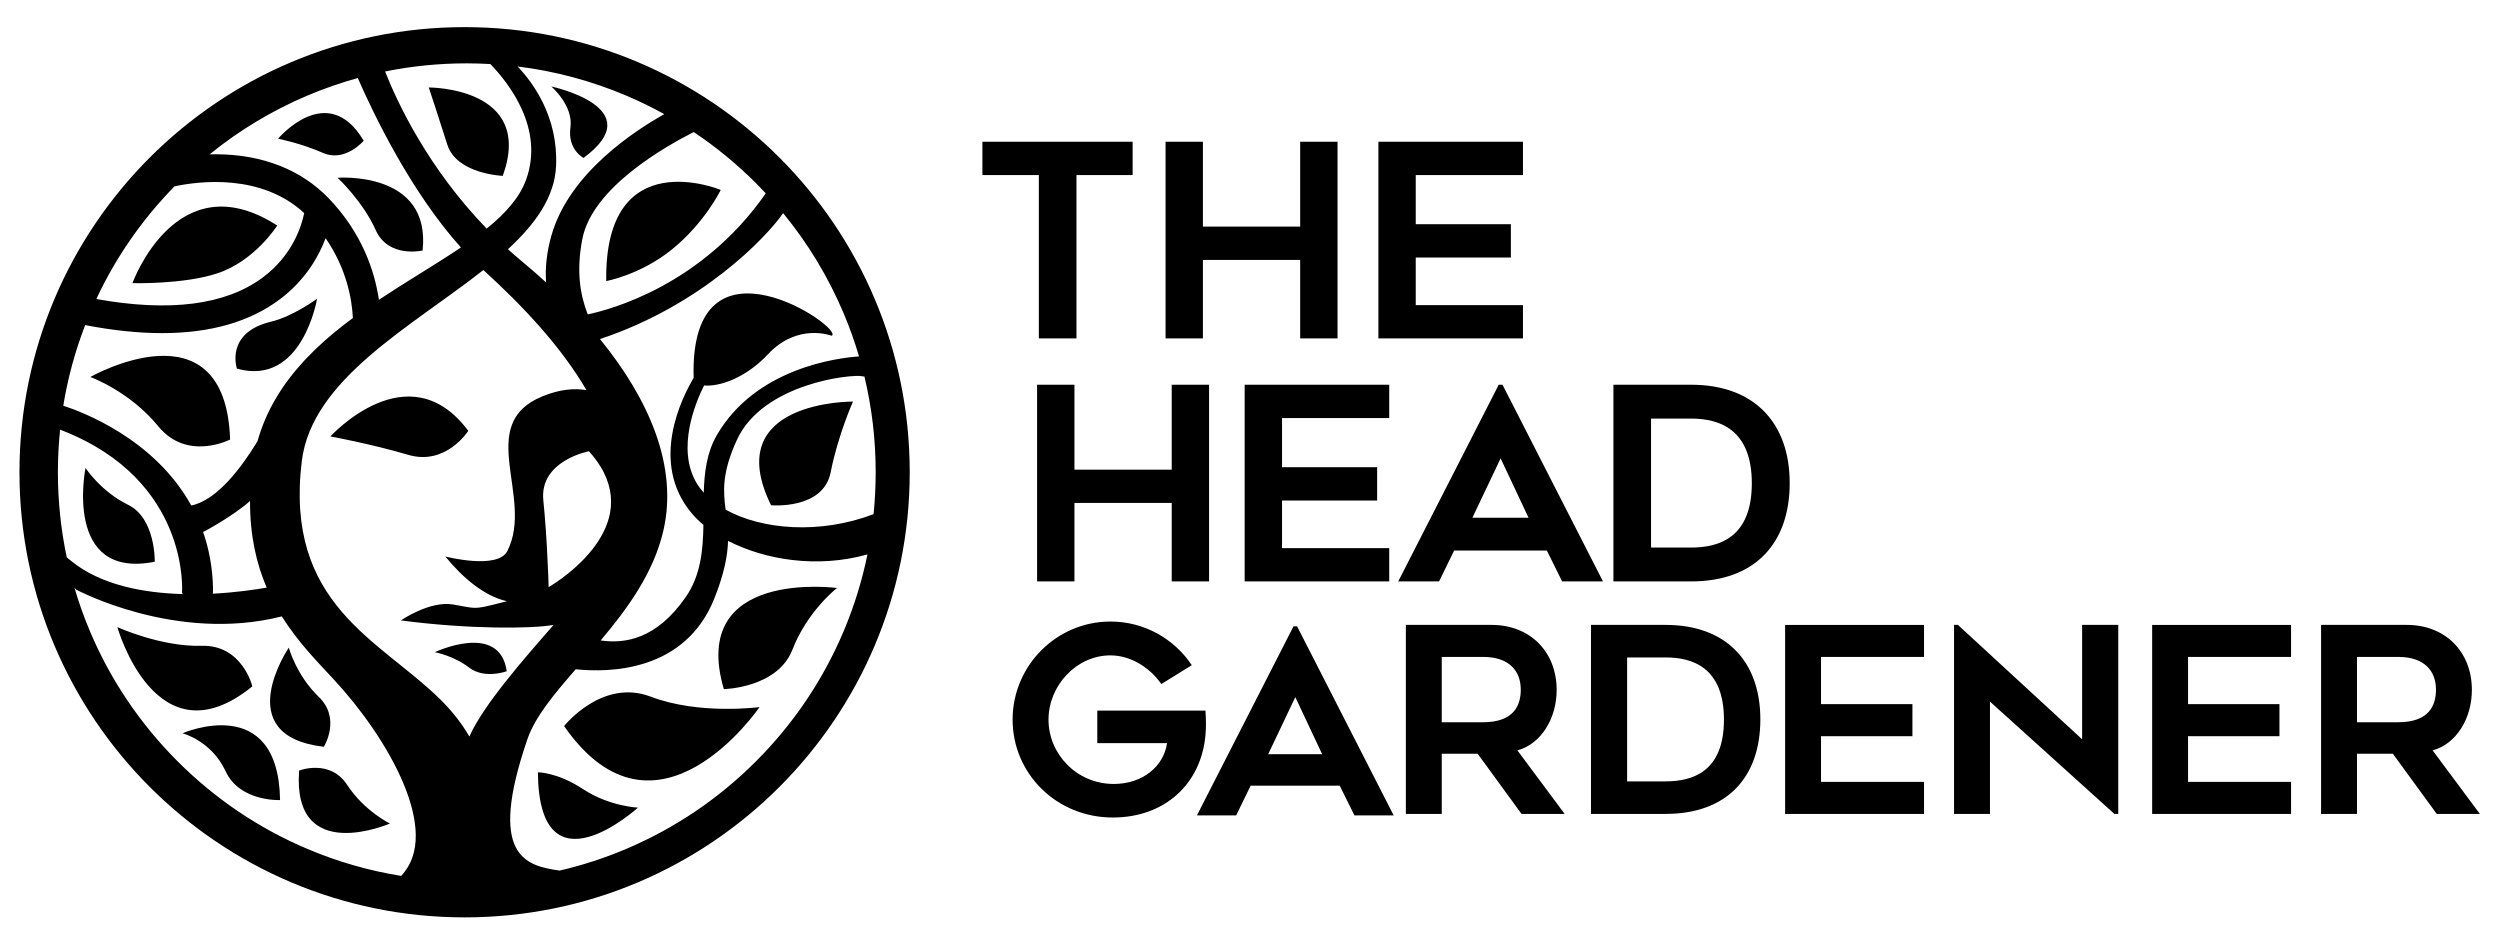 <?xml version="1.0" encoding="UTF-8"?>
<!-- Generator: Adobe Illustrator 16.0.0, SVG Export Plug-In . SVG Version: 6.00 Build 0)  -->
<svg xmlns="http://www.w3.org/2000/svg" xmlns:xlink="http://www.w3.org/1999/xlink" version="1.1" id="Layer_1" x="0px" y="0px" width="500px" height="189.835px" viewBox="0 0 500 189.835" xml:space="preserve">
<path d="M207.769,35.008h-11.287v-6.664h30.044v6.664h-11.233v32.677h-7.524V35.008z M240.583,51.991h19.454v15.693h7.471V28.344  h-7.471v16.983h-19.454V28.344h-7.471v39.341h7.471V51.991z M304.592,61.021h-21.444v-9.512h19.026v-6.664h-19.026v-9.837h21.444  v-6.664h-28.914v39.341h28.914V61.021z M241.815,116.286V76.945h-7.471v16.982H214.89V76.945h-7.471v39.341h7.471v-15.694h19.455  v15.694H241.815z M277.846,83.609v-6.664h-28.915v39.341h28.915v-6.666h-21.441v-9.512h19.023v-6.664h-19.023v-9.835H277.846z   M287.815,116.286h-8.17l20.103-39.341h0.752l20.1,39.341h-8.17l-3.063-6.182h-18.54L287.815,116.286z M294.479,103.548h11.232  l-5.588-11.876L294.479,103.548z M357.94,96.614c0,11.984-6.879,19.672-19.721,19.672h-15.535V76.945h15.535  C350.848,76.945,357.94,84.577,357.94,96.614z M350.364,96.669c0-10.963-6.664-12.952-12.145-12.952h-8.009v25.796h8.009  C343.754,109.513,350.364,107.579,350.364,96.669z M241.096,142.125h-21.637v6.507h13.944c-0.619,4.543-4.802,8.159-10.638,8.159  c-7.487,0-13.063-6.043-13.063-12.859s5.577-12.857,12.391-12.857c4.132,0,7.955,2.53,10.174,5.732l6.094-3.771  c-3.511-5.268-9.502-8.729-16.268-8.729c-10.792,0-19.571,8.832-19.571,19.624c0,10.794,8.779,19.572,20.037,19.572  c10.535,0,17.712-6.866,18.538-16.524C241.251,145.223,241.2,144.034,241.096,142.125z M259.422,125.273l19.312,37.801h-7.845  l-2.946-5.939h-17.815l-2.892,5.939h-7.849l19.313-37.801H259.422z M264.432,150.837l-5.371-11.414l-5.423,11.414H264.432z   M303.483,150.079l9.45,12.702h-8.624l-8.778-12.033h-7.18v12.033h-7.179V124.98h17.145c7.694,0,13.014,5.369,13.014,13.012  C311.331,143.674,308.233,148.786,303.483,150.079z M304.155,137.942c0-3.667-2.222-6.559-7.54-6.559h-8.264v13.064h8.264  C302.71,144.448,304.155,141.146,304.155,137.942z M352.07,143.88c0,11.515-6.61,18.901-18.951,18.901h-14.924V124.98h14.924  C345.256,124.98,352.07,132.313,352.07,143.88z M344.791,143.932c0-10.534-6.402-12.444-11.672-12.444h-7.694v24.787h7.694  C338.438,156.274,344.791,154.414,344.791,143.932z M357.025,162.781h27.783v-6.404h-20.604v-9.14h18.282v-6.405h-18.282v-9.448  h20.604v-6.403h-27.783V162.781z M416.426,147.857l-24.839-22.877h-0.776v37.801h7.18v-22.464l24.889,22.464h0.773V124.98h-7.227  V147.857z M430.431,162.781h27.783v-6.404h-20.604v-9.14h18.279v-6.405h-18.279v-9.448h20.604v-6.403h-27.783V162.781z   M495.974,162.781h-8.624l-8.778-12.033h-7.176v12.033h-7.18V124.98h17.146c7.694,0,13.014,5.369,13.014,13.012  c0,5.682-3.098,10.794-7.852,12.087L495.974,162.781z M487.195,137.942c0-3.667-2.222-6.559-7.537-6.559h-8.263v13.064h8.263  C485.75,144.448,487.195,141.146,487.195,137.942z"></path>
<path d="M72.741,28.148c0,0-3.721,4.378-8.137,2.436c-4.414-1.943-8.991-2.844-8.991-2.844S65.527,15.943,72.741,28.148  L72.741,28.148z M30.951,112.35c0,0,0.201-8.666-5.31-11.375c-5.513-2.706-8.537-7.393-8.537-7.393S12.563,115.993,30.951,112.35  L30.951,112.35z M45.126,154.257c2.85,6.147,10.889,5.754,10.889,5.754c-0.35-21.777-19.517-13.354-19.517-13.354  S42.277,148.113,45.126,154.257L45.126,154.257z M167.401,117.601c0,0-29.692-4.003-22.639,20.224c0,0,10.748-0.199,13.73-7.907  C161.475,122.206,167.401,117.601,167.401,117.601L167.401,117.601z M86.954,130.44c0,0,3.735,0.673,6.86,3.069  c3.126,2.395,7.532,0.737,7.532,0.737C99.97,124.271,86.954,130.44,86.954,130.44L86.954,130.44z M116.655,157.851  c-5.243-3.447-9.077-3.388-9.077-3.388c0.207,25.063,20.016,7.063,20.016,7.063S121.9,161.297,116.655,157.851L116.655,157.851z   M77.985,164.706c0,0-5.128-2.484-8.559-7.739c-3.432-5.255-9.605-2.853-9.605-2.853C58.406,173.218,77.985,164.706,77.985,164.706  L77.985,164.706z M57.761,129.53c0,0-12.024,17.641,7.005,19.826c0,0,3.514-5.614-1.003-9.97  C59.241,135.032,57.761,129.53,57.761,129.53L57.761,129.53z M84.521,50.1c1.729-16.04-17.003-14.547-17.003-14.547  s5.059,4.713,7.612,10.438C77.685,51.716,84.521,50.1,84.521,50.1L84.521,50.1z M166.129,94.477  c1.487-7.524,4.472-14.163,4.472-14.163s-26.721-0.272-16.389,20.736C154.212,101.05,164.642,102.001,166.129,94.477L166.129,94.477  z M31.669,85.27c5.787,7.075,14.354,2.634,14.354,2.634c-0.933-27.887-27.958-12.507-27.958-12.507S25.88,78.195,31.669,85.27  L31.669,85.27z M93.657,86.169c-11.978-16.066-27.576,1.118-27.576,1.118s8.03,1.463,15.578,3.684  C89.207,93.192,93.657,86.169,93.657,86.169L93.657,86.169z M121.248,56.214c0,0,6.852-1.244,13.121-6.31  c6.595-5.326,9.779-11.923,9.779-11.923S120.834,28.293,121.248,56.214L121.248,56.214z M50.472,137.271  c0,0-2.016-8.35-10.146-8.111c-8.131,0.241-16.854-3.736-16.854-3.736S31.192,152.916,50.472,137.271L50.472,137.271z   M130.129,139.328c-9.73-3.713-17.312,5.888-17.312,5.888c18.442,26.522,39.088-3.797,39.088-3.797S139.861,143.041,130.129,139.328  L130.129,139.328z M114.087,25.492c-0.622,4.411,2.613,6.094,2.613,6.094c13.682-10.039-6.454-14.294-6.454-14.294  S114.708,21.08,114.087,25.492L114.087,25.492z M43.509,54.656c7.492-2.495,11.936-9.549,11.936-9.549  C35.31,32.135,26.488,56.629,26.488,56.629S36.726,56.917,43.509,54.656L43.509,54.656z M63.411,59.758c0,0-4.851,3.548-9.185,4.576  c-9.304,2.204-6.838,9.394-6.838,9.394C60.482,77.391,63.411,59.758,63.411,59.758L63.411,59.758z M87.987,139.811  c2.509,2.469,4.432,4.981,5.886,7.492c2.842-6.351,10.837-15.438,16.833-22.32c-4.315,0.79-17.023,0.882-30.529-0.898  c0,0,5.718-3.974,10.441-3.188c4.721,0.788,3.835,1.116,9.445-0.313c0.436-0.11,0.884-0.225,1.342-0.342  c-4.562-0.979-8.961-4.789-12.332-8.938c0,0,10.477,2.711,12.405-1.109c5.409-10.711-6.61-25.292,6.941-30.898  c3.526-1.46,6.467-1.686,8.875-1.265c-4.984-8.563-12.504-16.649-20.623-24.025C82.358,65.302,62.362,75.781,60.357,92.246  C56.866,120.915,75.936,127.96,87.987,139.811L87.987,139.811z M14.878,117.515c0.871,2.97,1.91,5.894,3.125,8.766  c4.118,9.737,10.016,18.483,17.529,25.995c7.513,7.514,16.258,13.41,25.996,17.529c6.025,2.551,12.278,4.341,18.692,5.375  c8.346-8.689-2.692-27.682-13.419-39.244c-3.274-3.529-7.203-7.494-10.439-12.656c-21.157,5.369-41.127-5.356-41.127-5.356  S15.101,117.774,14.878,117.515L14.878,117.515z M12.018,85.929c-0.29,2.815-0.438,5.657-0.438,8.521  c0,5.78,0.598,11.47,1.773,17.024c0.282,0.228,0.573,0.462,0.883,0.716c5.956,4.868,14.584,6.417,22.382,6.627  c-0.133-0.118-0.214-0.193-0.214-0.193s1.809-22.477-24.029-32.554C12.252,86.022,12.135,85.976,12.018,85.929L12.018,85.929z   M60.839,42.616c-8.614-7.965-21.013-6.391-25.936-5.348C28.416,43.895,23.167,51.46,19.265,59.8  c14.696,2.651,25.891,1.206,33.297-4.31C58.546,51.034,60.332,45.134,60.839,42.616L60.839,42.616z M65.793,39.715  c6.721,7.025,9.138,14.662,9.959,20.052c0.009,0.064,0.019,0.129,0.028,0.191c2.655-1.766,5.339-3.441,7.952-5.067  c2.891-1.799,5.69-3.539,8.28-5.283c0.057-0.039,0.115-0.077,0.172-0.116c-0.008-0.009-0.017-0.02-0.026-0.028  C82.163,38.33,74.747,22.902,71.557,15.607c-3.403,0.94-6.749,2.102-10.029,3.487c-7.093,3.001-13.659,6.95-19.606,11.775  c0.456-0.012,0.921-0.018,1.396-0.014C52.517,30.899,60.29,33.963,65.793,39.715L65.793,39.715z M51.504,88.242  c1.76-6.283,5.107-11.527,9.313-16.074c0.166-0.179,0.333-0.359,0.501-0.536c2.237-2.353,4.703-4.517,7.291-6.541  c0.648-0.506,1.304-1.003,1.966-1.493c-0.001-0.03-0.003-0.06-0.005-0.09c-0.181-3.56-1.192-9.688-5.449-15.87  c-1.369,3.646-4.023,8.367-9.142,12.216c-5.993,4.51-13.888,6.771-23.578,6.771c-4.702,0-9.83-0.541-15.365-1.604  c-2.02,5.228-3.481,10.616-4.381,16.125c3.561,1.142,18.18,6.521,25.599,19.95C43.438,100.076,48.425,93.315,51.504,88.242  L51.504,88.242z M40.579,106.273c1.183,3.357,1.923,7.115,2.025,11.318c0.012,0.431-0.004,0.809-0.041,1.146  c4.692-0.239,8.617-0.833,10.773-1.216c-2.037-4.758-3.365-10.408-3.327-17.331c-3.448,3.089-9.324,6.189-9.324,6.189  L40.579,106.273L40.579,106.273z M105.232,35.903c3.681-10.227-3.513-19.33-7.158-23.094c-1.565-0.088-3.137-0.138-4.718-0.138  c-5.542,0-11.001,0.546-16.338,1.626c2.533,6.408,8.639,19.361,20.315,31.425C101.083,42.689,103.932,39.515,105.232,35.903  L105.232,35.903z M109.213,56.478c-0.19-2.826,0.086-5.933,1.084-9.421c3.616-12.625,16.949-21.059,22.553-24.234  c-2.48-1.368-5.034-2.615-7.662-3.728c-6.955-2.94-14.211-4.881-21.668-5.801c3.165,3.325,8.113,10.127,7.695,19.866  c-0.268,6.252-4.133,11.625-9.626,16.685c0.937,0.849,1.899,1.686,2.896,2.512C106.083,53.684,107.664,55.059,109.213,56.478  L109.213,56.478z M117.55,62.877c4.539-0.952,22.799-5.81,35.603-24.208c-0.645-0.69-1.298-1.374-1.969-2.045  c-3.834-3.834-7.99-7.243-12.436-10.214c-5.57,2.827-20.326,11.069-22.296,21.459C115.235,54.275,116.017,58.961,117.55,62.877  L117.55,62.877z M120.059,93.255c-0.608-0.987-1.354-1.988-2.269-3.005c0,0-9.943,1.864-9.125,9.83  c0.009,0.088,0.016,0.172,0.025,0.258c0.08,0.792,0.154,1.597,0.224,2.403c0.381,4.463,0.601,8.991,0.712,11.817  c0.016,0.396,0.03,0.755,0.042,1.078c0.013,0.367,0.024,0.686,0.033,0.948c0.016,0.536,0.023,0.841,0.023,0.841  s17.619-9.993,11.006-22.983c-0.1-0.234-0.226-0.459-0.367-0.68C120.269,93.595,120.164,93.425,120.059,93.255L120.059,93.255z   M168.712,62.621c-3.066-7.247-7.119-13.945-12.087-19.996c-3.381,4.922-16.469,18.51-36.634,25.185  c9.664,11.854,15.714,25.353,12.665,38.398c-1.963,8.396-7.148,15.512-12.522,21.883c4.863,0.703,11.179-0.251,17.009-8.671  c3.009-4.345,3.462-9.37,3.541-14.453c-0.867-0.721-1.638-1.474-2.293-2.25c-8.659-10.247-1.903-23.391,0.339-27.135  c-0.927-31.296,30.45-9.772,27.604-8.429c0,0-6.78-2.671-12.736,3.698c-4.518,4.829-9.818,6.524-12.778,6.24  c-1.578,3.127-5.69,12.616-1.432,19.642c0.383,0.632,0.844,1.232,1.362,1.807c0.124-4.09,0.604-8.047,2.626-11.528  c7.828-13.482,24.339-15.448,28.43-15.73C170.942,68.35,169.912,65.459,168.712,62.621L168.712,62.621z M175.136,94.45  c0-6.526-0.76-12.936-2.258-19.168c-0.114,0.022-0.246,0.02-0.407-0.023c-1.89-0.503-19.894,1.321-25.105,12.749  c-3.015,6.61-2.728,10.225-2.24,13.924c7.233,4.019,18.828,4.993,29.588,0.899C174.993,100.063,175.136,97.269,175.136,94.45  L175.136,94.45z M125.188,169.805c9.736-4.119,18.483-10.016,25.996-17.529c7.513-7.512,13.41-16.258,17.529-25.995  c2.11-4.989,3.703-10.134,4.777-15.396c-10.118,2.842-20.555,1.056-27.879-2.708c-0.089,2.906-0.74,6.479-2.733,11.491  c-5.856,14.728-21.087,14.881-27.732,14.186c-4.325,4.958-8.129,9.519-9.664,13.986c-8.057,23.462-0.346,25.297,6.432,26.279  C116.438,173.069,120.871,171.631,125.188,169.805L125.188,169.805z M92.919,5.425c49.168,0,89.026,39.857,89.026,89.025  c0,49.169-39.858,89.026-89.026,89.026S3.893,143.619,3.893,94.45C3.893,45.282,43.751,5.425,92.919,5.425L92.919,5.425z   M100.556,35.172C106.979,17.37,85.75,17.496,85.75,17.496s1.846,5.514,3.712,11.425C91.331,34.832,100.556,35.172,100.556,35.172  L100.556,35.172z"></path>
</svg>
